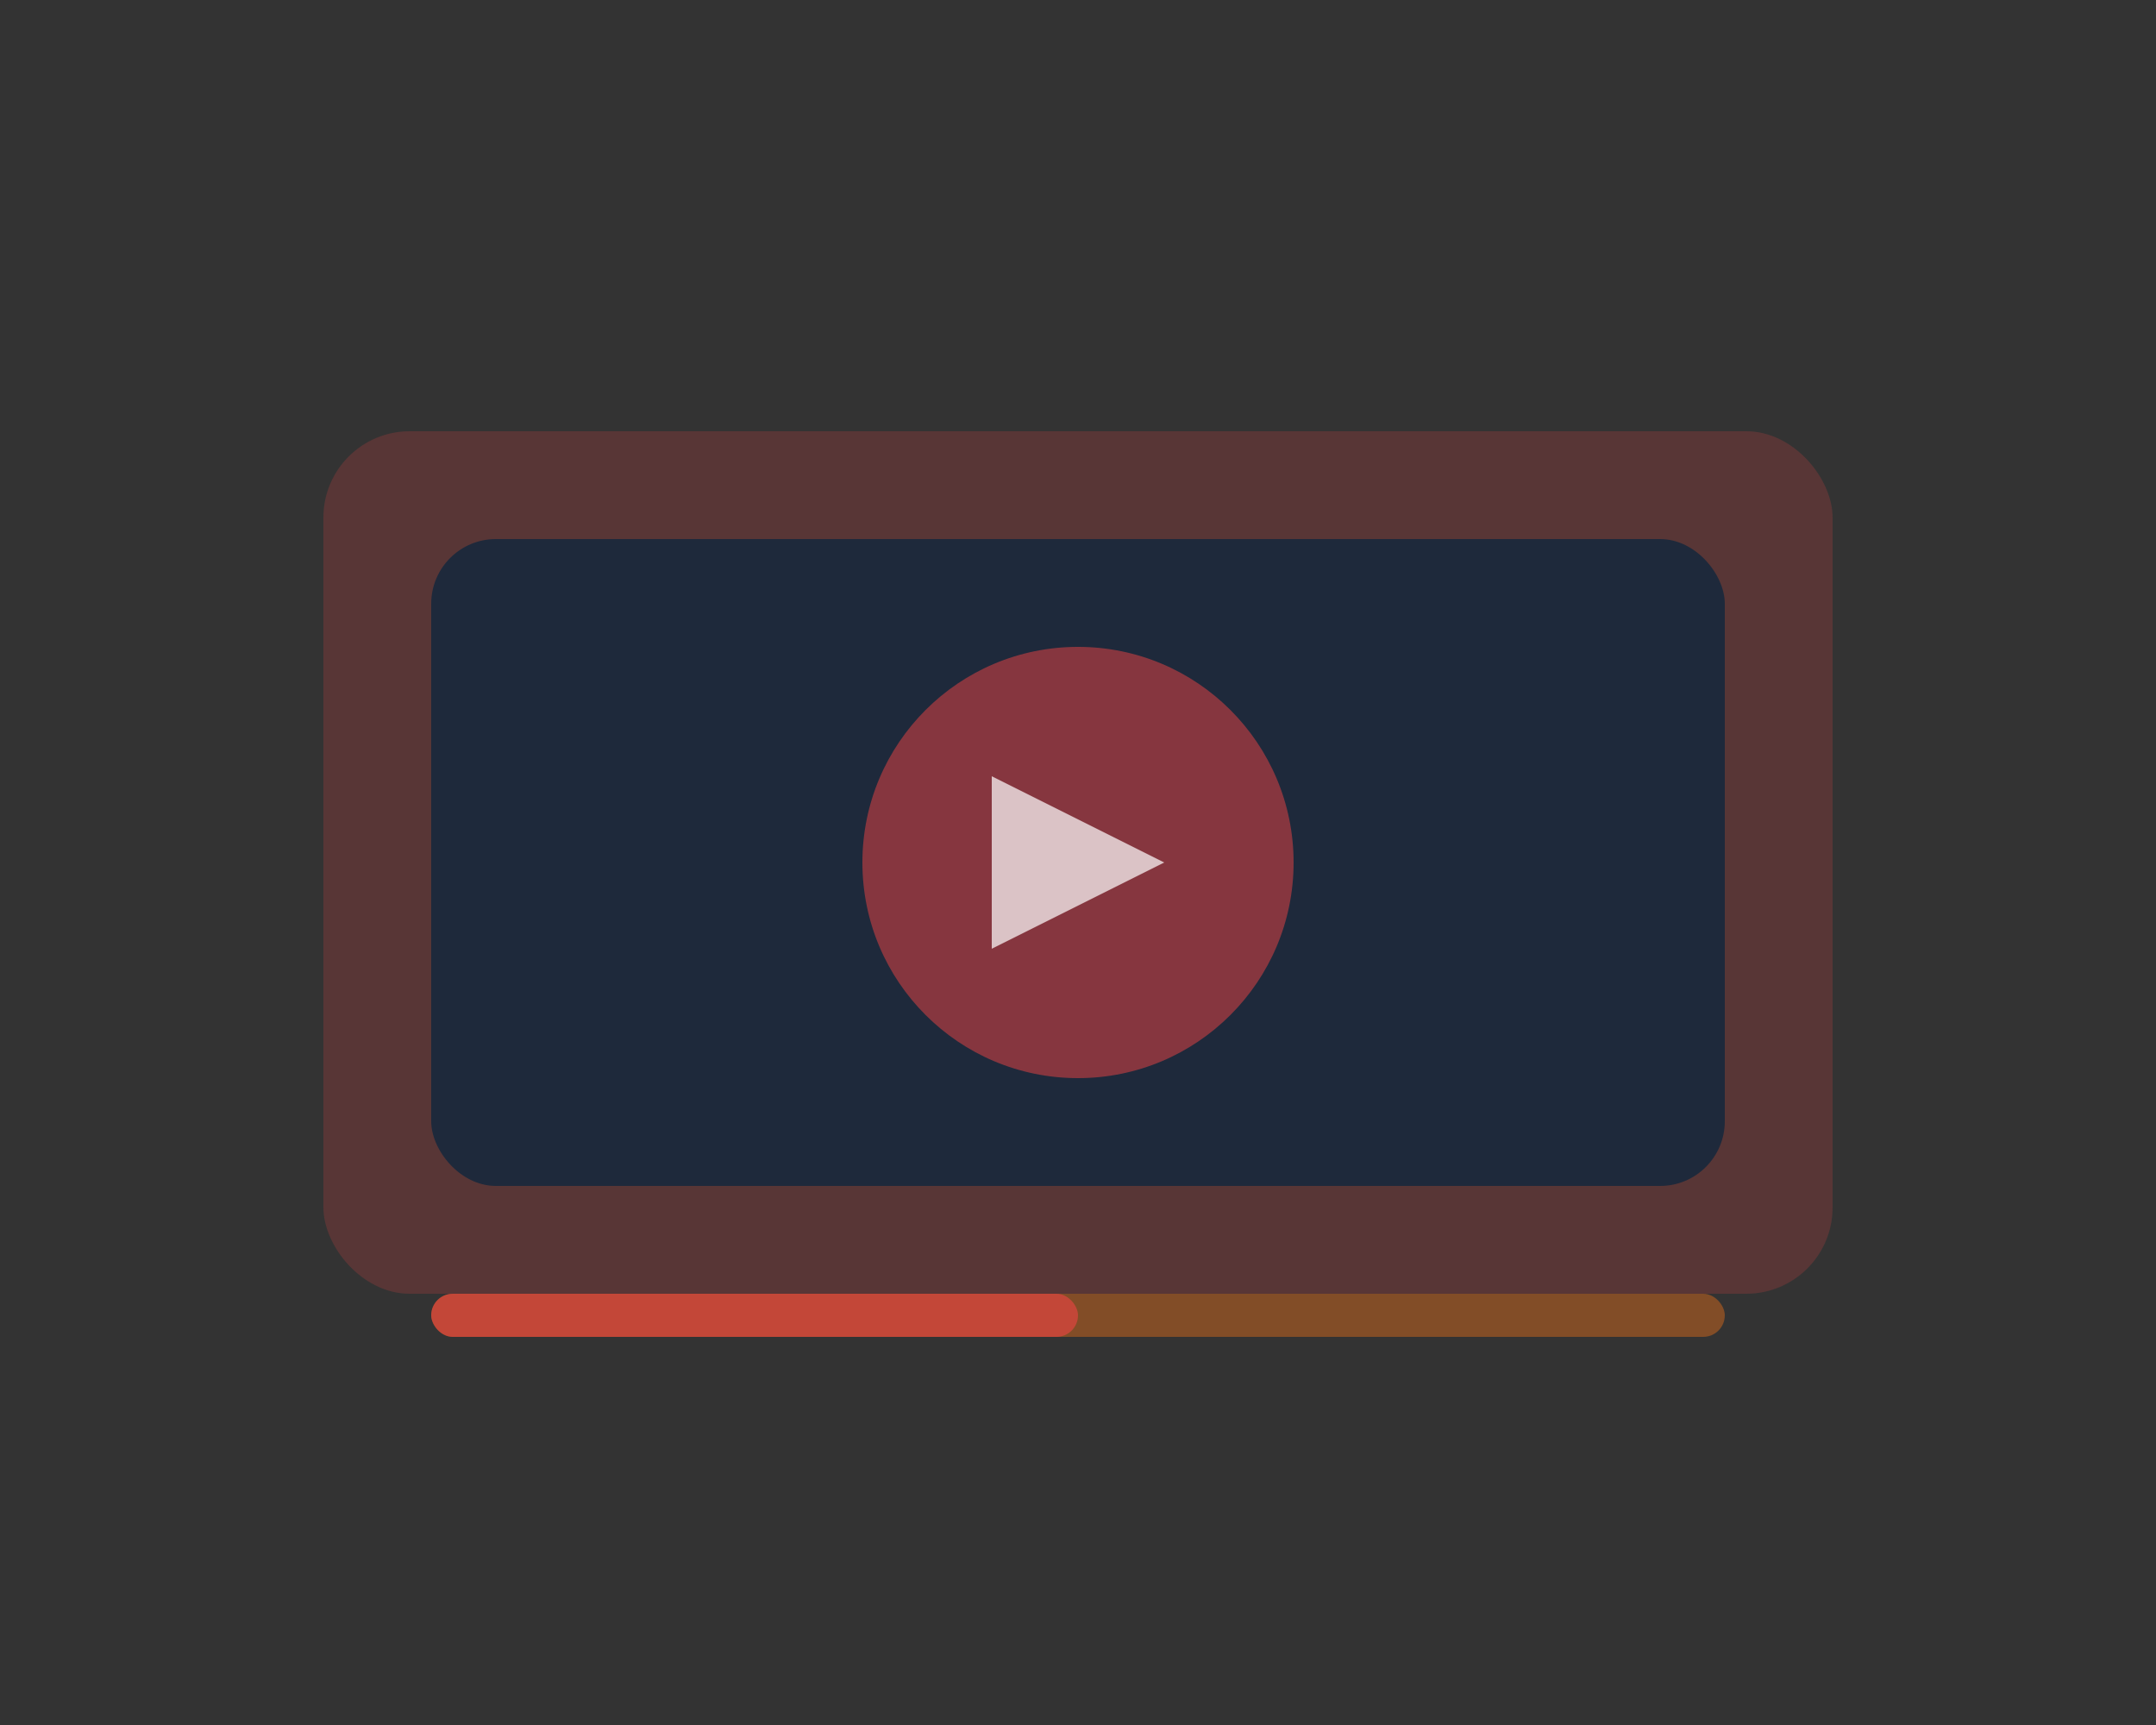<svg width="200" height="160" viewBox="0 0 200 160" fill="none" xmlns="http://www.w3.org/2000/svg">
  <rect x="0" y="0" width="200" height="160" fill="#333333" stroke="none"/>
  <rect x="30" y="40" width="140" height="80" rx="8" fill="#ef4444" opacity="0.2"/>
  <rect x="40" y="50" width="120" height="60" rx="6" fill="#1e293b"/>
  <circle cx="100" cy="80" r="20" fill="#ef4444" opacity="0.5"/>
  <path d="M92 72 L92 88 L108 80 Z" fill="white" opacity="0.7"/>
  <rect x="40" y="120" width="120" height="4" rx="2" fill="#f97316" opacity="0.4"/>
  <rect x="40" y="120" width="60" height="4" rx="2" fill="#ef4444" opacity="0.6"/>
</svg>

